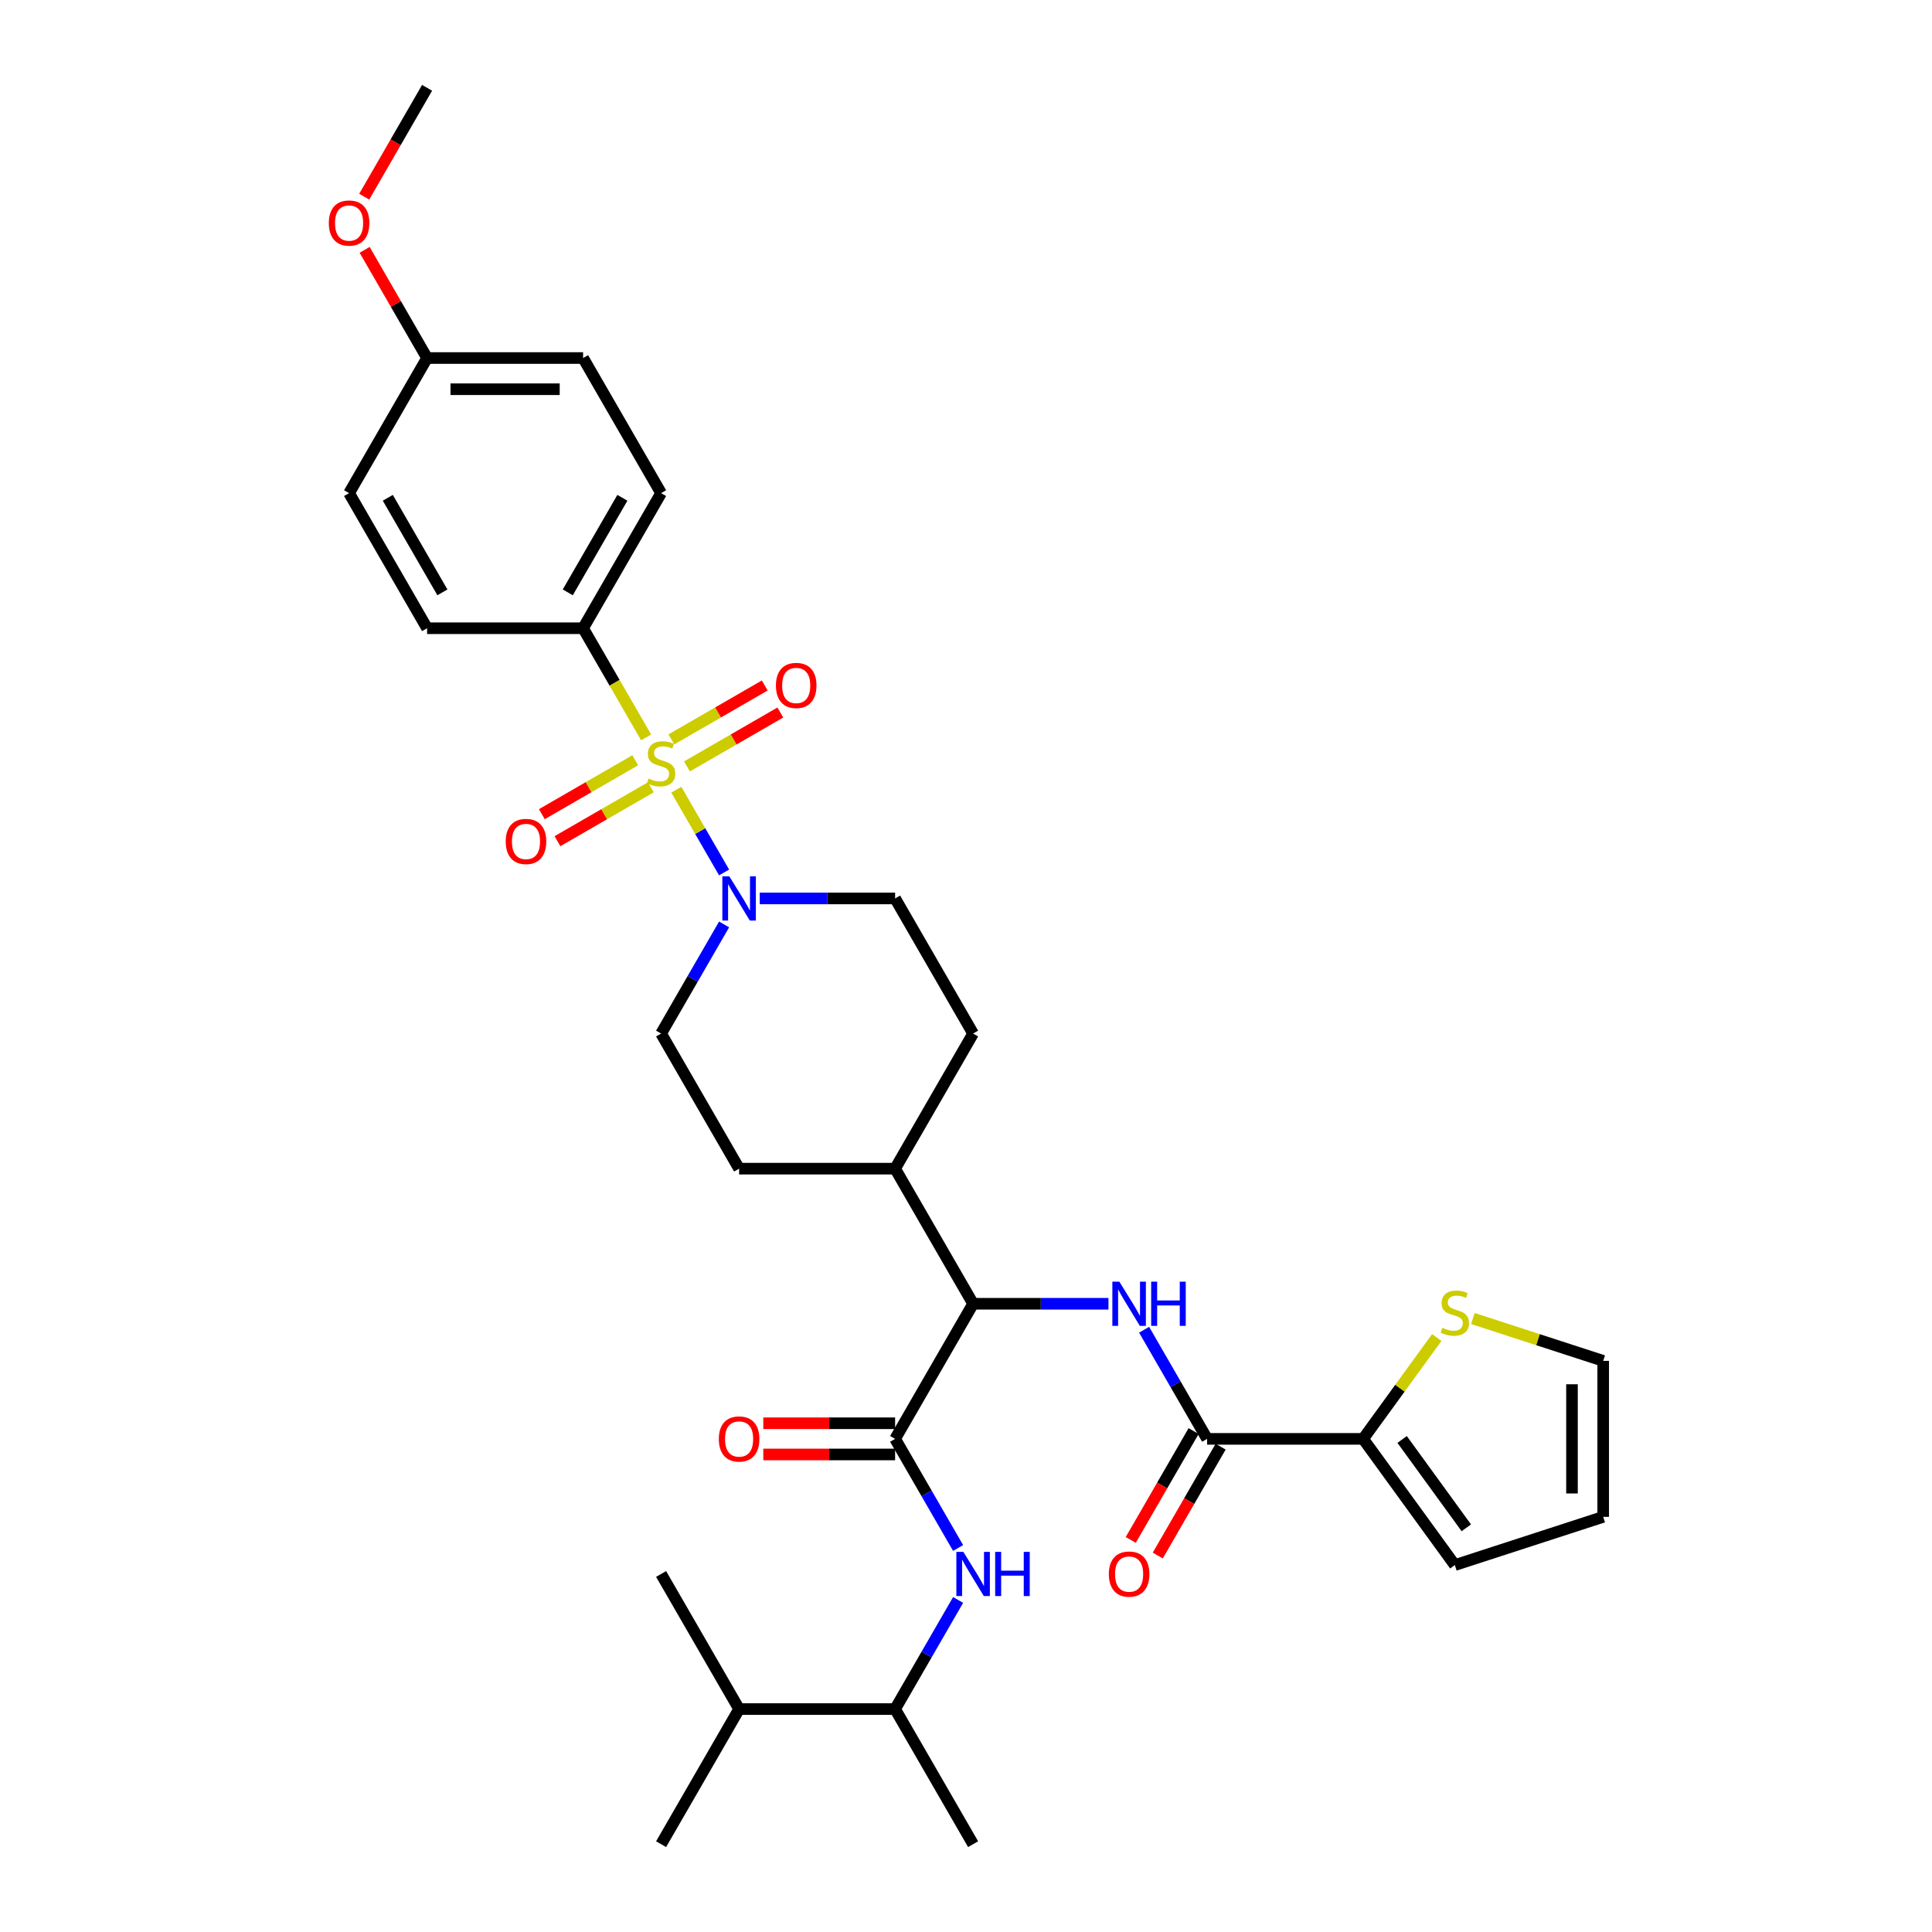 <?xml version='1.0' encoding='iso-8859-1'?>
<svg version='1.1' baseProfile='full'
              xmlns='http://www.w3.org/2000/svg'
                      xmlns:rdkit='http://www.rdkit.org/xml'
                      xmlns:xlink='http://www.w3.org/1999/xlink'
                  xml:space='preserve'
width='1000px' height='1000px' viewBox='0 0 1000 1000'>
<!-- END OF HEADER -->
<rect style='opacity:1.0;fill:#FFFFFF;stroke:none' width='1000' height='1000' x='0' y='0'> </rect>
<path class='bond-0' d='M 301.81,325.175 L 342.184,255.245' style='fill:none;fill-rule:evenodd;stroke:#000000;stroke-width:6px;stroke-linecap:butt;stroke-linejoin:miter;stroke-opacity:1' />
<path class='bond-0' d='M 293.88,306.61 L 322.142,257.659' style='fill:none;fill-rule:evenodd;stroke:#000000;stroke-width:6px;stroke-linecap:butt;stroke-linejoin:miter;stroke-opacity:1' />
<path class='bond-1' d='M 301.81,325.175 L 221.061,325.175' style='fill:none;fill-rule:evenodd;stroke:#000000;stroke-width:6px;stroke-linecap:butt;stroke-linejoin:miter;stroke-opacity:1' />
<path class='bond-2' d='M 301.81,325.175 L 318.123,353.43' style='fill:none;fill-rule:evenodd;stroke:#000000;stroke-width:6px;stroke-linecap:butt;stroke-linejoin:miter;stroke-opacity:1' />
<path class='bond-2' d='M 318.123,353.43 L 334.436,381.685' style='fill:none;fill-rule:evenodd;stroke:#CCCC00;stroke-width:6px;stroke-linecap:butt;stroke-linejoin:miter;stroke-opacity:1' />
<path class='bond-3' d='M 374.791,478.488 L 358.487,506.726' style='fill:none;fill-rule:evenodd;stroke:#0000FF;stroke-width:6px;stroke-linecap:butt;stroke-linejoin:miter;stroke-opacity:1' />
<path class='bond-3' d='M 358.487,506.726 L 342.184,534.965' style='fill:none;fill-rule:evenodd;stroke:#000000;stroke-width:6px;stroke-linecap:butt;stroke-linejoin:miter;stroke-opacity:1' />
<path class='bond-4' d='M 374.791,451.582 L 362.427,430.166' style='fill:none;fill-rule:evenodd;stroke:#0000FF;stroke-width:6px;stroke-linecap:butt;stroke-linejoin:miter;stroke-opacity:1' />
<path class='bond-4' d='M 362.427,430.166 L 350.062,408.751' style='fill:none;fill-rule:evenodd;stroke:#CCCC00;stroke-width:6px;stroke-linecap:butt;stroke-linejoin:miter;stroke-opacity:1' />
<path class='bond-5' d='M 393.249,465.035 L 428.278,465.035' style='fill:none;fill-rule:evenodd;stroke:#0000FF;stroke-width:6px;stroke-linecap:butt;stroke-linejoin:miter;stroke-opacity:1' />
<path class='bond-5' d='M 428.278,465.035 L 463.306,465.035' style='fill:none;fill-rule:evenodd;stroke:#000000;stroke-width:6px;stroke-linecap:butt;stroke-linejoin:miter;stroke-opacity:1' />
<path class='bond-6' d='M 328.796,393.51 L 304.629,407.463' style='fill:none;fill-rule:evenodd;stroke:#CCCC00;stroke-width:6px;stroke-linecap:butt;stroke-linejoin:miter;stroke-opacity:1' />
<path class='bond-6' d='M 304.629,407.463 L 280.462,421.416' style='fill:none;fill-rule:evenodd;stroke:#FF0000;stroke-width:6px;stroke-linecap:butt;stroke-linejoin:miter;stroke-opacity:1' />
<path class='bond-6' d='M 336.871,407.497 L 312.704,421.449' style='fill:none;fill-rule:evenodd;stroke:#CCCC00;stroke-width:6px;stroke-linecap:butt;stroke-linejoin:miter;stroke-opacity:1' />
<path class='bond-6' d='M 312.704,421.449 L 288.537,435.402' style='fill:none;fill-rule:evenodd;stroke:#FF0000;stroke-width:6px;stroke-linecap:butt;stroke-linejoin:miter;stroke-opacity:1' />
<path class='bond-7' d='M 355.572,396.699 L 379.739,382.747' style='fill:none;fill-rule:evenodd;stroke:#CCCC00;stroke-width:6px;stroke-linecap:butt;stroke-linejoin:miter;stroke-opacity:1' />
<path class='bond-7' d='M 379.739,382.747 L 403.905,368.794' style='fill:none;fill-rule:evenodd;stroke:#FF0000;stroke-width:6px;stroke-linecap:butt;stroke-linejoin:miter;stroke-opacity:1' />
<path class='bond-7' d='M 347.497,382.713 L 371.664,368.761' style='fill:none;fill-rule:evenodd;stroke:#CCCC00;stroke-width:6px;stroke-linecap:butt;stroke-linejoin:miter;stroke-opacity:1' />
<path class='bond-7' d='M 371.664,368.761 L 395.83,354.808' style='fill:none;fill-rule:evenodd;stroke:#FF0000;stroke-width:6px;stroke-linecap:butt;stroke-linejoin:miter;stroke-opacity:1' />
<path class='bond-8' d='M 342.184,255.245 L 301.81,185.315' style='fill:none;fill-rule:evenodd;stroke:#000000;stroke-width:6px;stroke-linecap:butt;stroke-linejoin:miter;stroke-opacity:1' />
<path class='bond-9' d='M 221.061,325.175 L 180.687,255.245' style='fill:none;fill-rule:evenodd;stroke:#000000;stroke-width:6px;stroke-linecap:butt;stroke-linejoin:miter;stroke-opacity:1' />
<path class='bond-9' d='M 228.991,306.61 L 200.729,257.659' style='fill:none;fill-rule:evenodd;stroke:#000000;stroke-width:6px;stroke-linecap:butt;stroke-linejoin:miter;stroke-opacity:1' />
<path class='bond-10' d='M 463.306,884.615 L 382.558,884.615' style='fill:none;fill-rule:evenodd;stroke:#000000;stroke-width:6px;stroke-linecap:butt;stroke-linejoin:miter;stroke-opacity:1' />
<path class='bond-11' d='M 463.306,884.615 L 503.68,954.545' style='fill:none;fill-rule:evenodd;stroke:#000000;stroke-width:6px;stroke-linecap:butt;stroke-linejoin:miter;stroke-opacity:1' />
<path class='bond-12' d='M 463.306,884.615 L 479.61,856.377' style='fill:none;fill-rule:evenodd;stroke:#000000;stroke-width:6px;stroke-linecap:butt;stroke-linejoin:miter;stroke-opacity:1' />
<path class='bond-12' d='M 479.61,856.377 L 495.914,828.138' style='fill:none;fill-rule:evenodd;stroke:#0000FF;stroke-width:6px;stroke-linecap:butt;stroke-linejoin:miter;stroke-opacity:1' />
<path class='bond-13' d='M 463.306,736.68 L 429.19,736.68' style='fill:none;fill-rule:evenodd;stroke:#000000;stroke-width:6px;stroke-linecap:butt;stroke-linejoin:miter;stroke-opacity:1' />
<path class='bond-13' d='M 429.19,736.68 L 395.074,736.68' style='fill:none;fill-rule:evenodd;stroke:#FF0000;stroke-width:6px;stroke-linecap:butt;stroke-linejoin:miter;stroke-opacity:1' />
<path class='bond-13' d='M 463.306,752.83 L 429.19,752.83' style='fill:none;fill-rule:evenodd;stroke:#000000;stroke-width:6px;stroke-linecap:butt;stroke-linejoin:miter;stroke-opacity:1' />
<path class='bond-13' d='M 429.19,752.83 L 395.074,752.83' style='fill:none;fill-rule:evenodd;stroke:#FF0000;stroke-width:6px;stroke-linecap:butt;stroke-linejoin:miter;stroke-opacity:1' />
<path class='bond-14' d='M 463.306,744.755 L 479.61,772.994' style='fill:none;fill-rule:evenodd;stroke:#000000;stroke-width:6px;stroke-linecap:butt;stroke-linejoin:miter;stroke-opacity:1' />
<path class='bond-14' d='M 479.61,772.994 L 495.914,801.233' style='fill:none;fill-rule:evenodd;stroke:#0000FF;stroke-width:6px;stroke-linecap:butt;stroke-linejoin:miter;stroke-opacity:1' />
<path class='bond-15' d='M 463.306,744.755 L 503.68,674.825' style='fill:none;fill-rule:evenodd;stroke:#000000;stroke-width:6px;stroke-linecap:butt;stroke-linejoin:miter;stroke-opacity:1' />
<path class='bond-16' d='M 382.558,884.615 L 342.184,954.545' style='fill:none;fill-rule:evenodd;stroke:#000000;stroke-width:6px;stroke-linecap:butt;stroke-linejoin:miter;stroke-opacity:1' />
<path class='bond-17' d='M 382.558,884.615 L 342.184,814.685' style='fill:none;fill-rule:evenodd;stroke:#000000;stroke-width:6px;stroke-linecap:butt;stroke-linejoin:miter;stroke-opacity:1' />
<path class='bond-18' d='M 705.551,744.755 L 724.607,718.527' style='fill:none;fill-rule:evenodd;stroke:#000000;stroke-width:6px;stroke-linecap:butt;stroke-linejoin:miter;stroke-opacity:1' />
<path class='bond-18' d='M 724.607,718.527 L 743.663,692.299' style='fill:none;fill-rule:evenodd;stroke:#CCCC00;stroke-width:6px;stroke-linecap:butt;stroke-linejoin:miter;stroke-opacity:1' />
<path class='bond-19' d='M 705.551,744.755 L 753.014,810.082' style='fill:none;fill-rule:evenodd;stroke:#000000;stroke-width:6px;stroke-linecap:butt;stroke-linejoin:miter;stroke-opacity:1' />
<path class='bond-19' d='M 725.736,745.062 L 758.96,790.79' style='fill:none;fill-rule:evenodd;stroke:#000000;stroke-width:6px;stroke-linecap:butt;stroke-linejoin:miter;stroke-opacity:1' />
<path class='bond-20' d='M 705.551,744.755 L 624.803,744.755' style='fill:none;fill-rule:evenodd;stroke:#000000;stroke-width:6px;stroke-linecap:butt;stroke-linejoin:miter;stroke-opacity:1' />
<path class='bond-21' d='M 592.196,688.278 L 608.499,716.517' style='fill:none;fill-rule:evenodd;stroke:#0000FF;stroke-width:6px;stroke-linecap:butt;stroke-linejoin:miter;stroke-opacity:1' />
<path class='bond-21' d='M 608.499,716.517 L 624.803,744.755' style='fill:none;fill-rule:evenodd;stroke:#000000;stroke-width:6px;stroke-linecap:butt;stroke-linejoin:miter;stroke-opacity:1' />
<path class='bond-22' d='M 573.738,674.825 L 538.709,674.825' style='fill:none;fill-rule:evenodd;stroke:#0000FF;stroke-width:6px;stroke-linecap:butt;stroke-linejoin:miter;stroke-opacity:1' />
<path class='bond-22' d='M 538.709,674.825 L 503.68,674.825' style='fill:none;fill-rule:evenodd;stroke:#000000;stroke-width:6px;stroke-linecap:butt;stroke-linejoin:miter;stroke-opacity:1' />
<path class='bond-23' d='M 617.81,740.718 L 601.544,768.892' style='fill:none;fill-rule:evenodd;stroke:#000000;stroke-width:6px;stroke-linecap:butt;stroke-linejoin:miter;stroke-opacity:1' />
<path class='bond-23' d='M 601.544,768.892 L 585.277,797.066' style='fill:none;fill-rule:evenodd;stroke:#FF0000;stroke-width:6px;stroke-linecap:butt;stroke-linejoin:miter;stroke-opacity:1' />
<path class='bond-23' d='M 631.796,748.793 L 615.53,776.967' style='fill:none;fill-rule:evenodd;stroke:#000000;stroke-width:6px;stroke-linecap:butt;stroke-linejoin:miter;stroke-opacity:1' />
<path class='bond-23' d='M 615.53,776.967 L 599.263,805.141' style='fill:none;fill-rule:evenodd;stroke:#FF0000;stroke-width:6px;stroke-linecap:butt;stroke-linejoin:miter;stroke-opacity:1' />
<path class='bond-24' d='M 762.364,682.467 L 796.087,693.424' style='fill:none;fill-rule:evenodd;stroke:#CCCC00;stroke-width:6px;stroke-linecap:butt;stroke-linejoin:miter;stroke-opacity:1' />
<path class='bond-24' d='M 796.087,693.424 L 829.81,704.381' style='fill:none;fill-rule:evenodd;stroke:#000000;stroke-width:6px;stroke-linecap:butt;stroke-linejoin:miter;stroke-opacity:1' />
<path class='bond-25' d='M 382.558,604.895 L 342.184,534.965' style='fill:none;fill-rule:evenodd;stroke:#000000;stroke-width:6px;stroke-linecap:butt;stroke-linejoin:miter;stroke-opacity:1' />
<path class='bond-26' d='M 382.558,604.895 L 463.306,604.895' style='fill:none;fill-rule:evenodd;stroke:#000000;stroke-width:6px;stroke-linecap:butt;stroke-linejoin:miter;stroke-opacity:1' />
<path class='bond-27' d='M 463.306,604.895 L 503.68,534.965' style='fill:none;fill-rule:evenodd;stroke:#000000;stroke-width:6px;stroke-linecap:butt;stroke-linejoin:miter;stroke-opacity:1' />
<path class='bond-28' d='M 463.306,604.895 L 503.68,674.825' style='fill:none;fill-rule:evenodd;stroke:#000000;stroke-width:6px;stroke-linecap:butt;stroke-linejoin:miter;stroke-opacity:1' />
<path class='bond-29' d='M 503.68,534.965 L 463.306,465.035' style='fill:none;fill-rule:evenodd;stroke:#000000;stroke-width:6px;stroke-linecap:butt;stroke-linejoin:miter;stroke-opacity:1' />
<path class='bond-30' d='M 753.014,810.082 L 829.81,785.129' style='fill:none;fill-rule:evenodd;stroke:#000000;stroke-width:6px;stroke-linecap:butt;stroke-linejoin:miter;stroke-opacity:1' />
<path class='bond-31' d='M 829.81,704.381 L 829.81,785.129' style='fill:none;fill-rule:evenodd;stroke:#000000;stroke-width:6px;stroke-linecap:butt;stroke-linejoin:miter;stroke-opacity:1' />
<path class='bond-31' d='M 813.66,716.493 L 813.66,773.017' style='fill:none;fill-rule:evenodd;stroke:#000000;stroke-width:6px;stroke-linecap:butt;stroke-linejoin:miter;stroke-opacity:1' />
<path class='bond-32' d='M 221.061,185.315 L 180.687,255.245' style='fill:none;fill-rule:evenodd;stroke:#000000;stroke-width:6px;stroke-linecap:butt;stroke-linejoin:miter;stroke-opacity:1' />
<path class='bond-33' d='M 221.061,185.315 L 204.898,157.318' style='fill:none;fill-rule:evenodd;stroke:#000000;stroke-width:6px;stroke-linecap:butt;stroke-linejoin:miter;stroke-opacity:1' />
<path class='bond-33' d='M 204.898,157.318 L 188.734,129.322' style='fill:none;fill-rule:evenodd;stroke:#FF0000;stroke-width:6px;stroke-linecap:butt;stroke-linejoin:miter;stroke-opacity:1' />
<path class='bond-34' d='M 221.061,185.315 L 301.81,185.315' style='fill:none;fill-rule:evenodd;stroke:#000000;stroke-width:6px;stroke-linecap:butt;stroke-linejoin:miter;stroke-opacity:1' />
<path class='bond-34' d='M 233.174,201.464 L 289.697,201.464' style='fill:none;fill-rule:evenodd;stroke:#000000;stroke-width:6px;stroke-linecap:butt;stroke-linejoin:miter;stroke-opacity:1' />
<path class='bond-35' d='M 188.529,101.803 L 204.795,73.629' style='fill:none;fill-rule:evenodd;stroke:#FF0000;stroke-width:6px;stroke-linecap:butt;stroke-linejoin:miter;stroke-opacity:1' />
<path class='bond-35' d='M 204.795,73.629 L 221.061,45.455' style='fill:none;fill-rule:evenodd;stroke:#000000;stroke-width:6px;stroke-linecap:butt;stroke-linejoin:miter;stroke-opacity:1' />
<path  class='atom-1' d='M 377.503 453.601
L 384.997 465.713
Q 385.739 466.908, 386.935 469.072
Q 388.13 471.236, 388.194 471.366
L 388.194 453.601
L 391.23 453.601
L 391.23 476.469
L 388.097 476.469
L 380.055 463.226
Q 379.118 461.676, 378.117 459.899
Q 377.148 458.123, 376.857 457.574
L 376.857 476.469
L 373.886 476.469
L 373.886 453.601
L 377.503 453.601
' fill='#0000FF'/>
<path  class='atom-2' d='M 335.724 402.954
Q 335.982 403.051, 337.048 403.503
Q 338.114 403.955, 339.277 404.246
Q 340.472 404.504, 341.635 404.504
Q 343.799 404.504, 345.058 403.47
Q 346.318 402.405, 346.318 400.563
Q 346.318 399.304, 345.672 398.529
Q 345.058 397.753, 344.09 397.334
Q 343.121 396.914, 341.506 396.429
Q 339.471 395.815, 338.243 395.234
Q 337.048 394.653, 336.176 393.425
Q 335.336 392.198, 335.336 390.131
Q 335.336 387.256, 337.274 385.48
Q 339.245 383.703, 343.121 383.703
Q 345.769 383.703, 348.773 384.963
L 348.03 387.45
Q 345.285 386.319, 343.217 386.319
Q 340.989 386.319, 339.761 387.256
Q 338.534 388.161, 338.566 389.743
Q 338.566 390.971, 339.18 391.713
Q 339.826 392.456, 340.73 392.876
Q 341.667 393.296, 343.217 393.781
Q 345.285 394.427, 346.512 395.073
Q 347.739 395.719, 348.611 397.043
Q 349.516 398.335, 349.516 400.563
Q 349.516 403.729, 347.384 405.441
Q 345.285 407.12, 341.764 407.12
Q 339.729 407.12, 338.179 406.668
Q 336.661 406.248, 334.852 405.505
L 335.724 402.954
' fill='#CCCC00'/>
<path  class='atom-3' d='M 261.757 435.544
Q 261.757 430.053, 264.47 426.984
Q 267.183 423.916, 272.254 423.916
Q 277.325 423.916, 280.038 426.984
Q 282.751 430.053, 282.751 435.544
Q 282.751 441.099, 280.006 444.264
Q 277.26 447.397, 272.254 447.397
Q 267.215 447.397, 264.47 444.264
Q 261.757 441.131, 261.757 435.544
M 272.254 444.814
Q 275.742 444.814, 277.615 442.488
Q 279.521 440.13, 279.521 435.544
Q 279.521 431.054, 277.615 428.793
Q 275.742 426.5, 272.254 426.5
Q 268.765 426.5, 266.86 428.761
Q 264.986 431.022, 264.986 435.544
Q 264.986 440.162, 266.86 442.488
Q 268.765 444.814, 272.254 444.814
' fill='#FF0000'/>
<path  class='atom-4' d='M 401.617 354.795
Q 401.617 349.304, 404.33 346.236
Q 407.043 343.168, 412.114 343.168
Q 417.185 343.168, 419.898 346.236
Q 422.611 349.304, 422.611 354.795
Q 422.611 360.351, 419.866 363.516
Q 417.12 366.649, 412.114 366.649
Q 407.075 366.649, 404.33 363.516
Q 401.617 360.383, 401.617 354.795
M 412.114 364.065
Q 415.602 364.065, 417.476 361.74
Q 419.381 359.382, 419.381 354.795
Q 419.381 350.306, 417.476 348.045
Q 415.602 345.752, 412.114 345.752
Q 408.626 345.752, 406.72 348.012
Q 404.847 350.273, 404.847 354.795
Q 404.847 359.414, 406.72 361.74
Q 408.626 364.065, 412.114 364.065
' fill='#FF0000'/>
<path  class='atom-9' d='M 372.061 744.82
Q 372.061 739.329, 374.774 736.261
Q 377.487 733.192, 382.558 733.192
Q 387.629 733.192, 390.342 736.261
Q 393.055 739.329, 393.055 744.82
Q 393.055 750.375, 390.31 753.541
Q 387.564 756.674, 382.558 756.674
Q 377.519 756.674, 374.774 753.541
Q 372.061 750.408, 372.061 744.82
M 382.558 754.09
Q 386.046 754.09, 387.92 751.764
Q 389.825 749.406, 389.825 744.82
Q 389.825 740.33, 387.92 738.069
Q 386.046 735.776, 382.558 735.776
Q 379.07 735.776, 377.164 738.037
Q 375.291 740.298, 375.291 744.82
Q 375.291 749.439, 377.164 751.764
Q 379.07 754.09, 382.558 754.09
' fill='#FF0000'/>
<path  class='atom-10' d='M 498.626 803.251
L 506.119 815.364
Q 506.862 816.559, 508.057 818.723
Q 509.252 820.887, 509.317 821.016
L 509.317 803.251
L 512.353 803.251
L 512.353 826.119
L 509.22 826.119
L 501.177 812.877
Q 500.241 811.326, 499.239 809.55
Q 498.27 807.773, 497.98 807.224
L 497.98 826.119
L 495.008 826.119
L 495.008 803.251
L 498.626 803.251
' fill='#0000FF'/>
<path  class='atom-10' d='M 515.098 803.251
L 518.199 803.251
L 518.199 812.973
L 529.891 812.973
L 529.891 803.251
L 532.992 803.251
L 532.992 826.119
L 529.891 826.119
L 529.891 815.557
L 518.199 815.557
L 518.199 826.119
L 515.098 826.119
L 515.098 803.251
' fill='#0000FF'/>
<path  class='atom-13' d='M 579.374 663.391
L 586.867 675.503
Q 587.61 676.699, 588.805 678.863
Q 590 681.027, 590.065 681.156
L 590.065 663.391
L 593.101 663.391
L 593.101 686.259
L 589.968 686.259
L 581.926 673.016
Q 580.989 671.466, 579.988 669.69
Q 579.019 667.913, 578.728 667.364
L 578.728 686.259
L 575.756 686.259
L 575.756 663.391
L 579.374 663.391
' fill='#0000FF'/>
<path  class='atom-13' d='M 595.847 663.391
L 598.947 663.391
L 598.947 673.113
L 610.64 673.113
L 610.64 663.391
L 613.74 663.391
L 613.74 686.259
L 610.64 686.259
L 610.64 675.697
L 598.947 675.697
L 598.947 686.259
L 595.847 686.259
L 595.847 663.391
' fill='#0000FF'/>
<path  class='atom-15' d='M 573.931 814.75
Q 573.931 809.259, 576.645 806.191
Q 579.358 803.122, 584.429 803.122
Q 589.5 803.122, 592.213 806.191
Q 594.926 809.259, 594.926 814.75
Q 594.926 820.305, 592.181 823.471
Q 589.435 826.604, 584.429 826.604
Q 579.39 826.604, 576.645 823.471
Q 573.931 820.338, 573.931 814.75
M 584.429 824.02
Q 587.917 824.02, 589.79 821.694
Q 591.696 819.336, 591.696 814.75
Q 591.696 810.26, 589.79 807.999
Q 587.917 805.706, 584.429 805.706
Q 580.94 805.706, 579.035 807.967
Q 577.161 810.228, 577.161 814.75
Q 577.161 819.369, 579.035 821.694
Q 580.94 824.02, 584.429 824.02
' fill='#FF0000'/>
<path  class='atom-16' d='M 746.554 687.277
Q 746.812 687.374, 747.878 687.826
Q 748.944 688.279, 750.107 688.569
Q 751.302 688.828, 752.465 688.828
Q 754.629 688.828, 755.888 687.794
Q 757.148 686.728, 757.148 684.887
Q 757.148 683.627, 756.502 682.852
Q 755.888 682.077, 754.919 681.657
Q 753.95 681.237, 752.336 680.753
Q 750.301 680.139, 749.073 679.558
Q 747.878 678.976, 747.006 677.749
Q 746.166 676.522, 746.166 674.454
Q 746.166 671.58, 748.104 669.803
Q 750.075 668.027, 753.95 668.027
Q 756.599 668.027, 759.603 669.287
L 758.86 671.774
Q 756.115 670.643, 754.047 670.643
Q 751.819 670.643, 750.591 671.58
Q 749.364 672.484, 749.396 674.067
Q 749.396 675.294, 750.01 676.037
Q 750.656 676.78, 751.56 677.2
Q 752.497 677.62, 754.047 678.104
Q 756.115 678.75, 757.342 679.396
Q 758.569 680.042, 759.441 681.366
Q 760.346 682.658, 760.346 684.887
Q 760.346 688.052, 758.214 689.764
Q 756.115 691.444, 752.594 691.444
Q 750.559 691.444, 749.009 690.992
Q 747.491 690.572, 745.682 689.829
L 746.554 687.277
' fill='#CCCC00'/>
<path  class='atom-32' d='M 170.19 115.449
Q 170.19 109.958, 172.903 106.89
Q 175.616 103.821, 180.687 103.821
Q 185.758 103.821, 188.471 106.89
Q 191.185 109.958, 191.185 115.449
Q 191.185 121.005, 188.439 124.17
Q 185.694 127.303, 180.687 127.303
Q 175.649 127.303, 172.903 124.17
Q 170.19 121.037, 170.19 115.449
M 180.687 124.719
Q 184.176 124.719, 186.049 122.394
Q 187.955 120.036, 187.955 115.449
Q 187.955 110.96, 186.049 108.699
Q 184.176 106.405, 180.687 106.405
Q 177.199 106.405, 175.293 108.666
Q 173.42 110.927, 173.42 115.449
Q 173.42 120.068, 175.293 122.394
Q 177.199 124.719, 180.687 124.719
' fill='#FF0000'/>
</svg>

